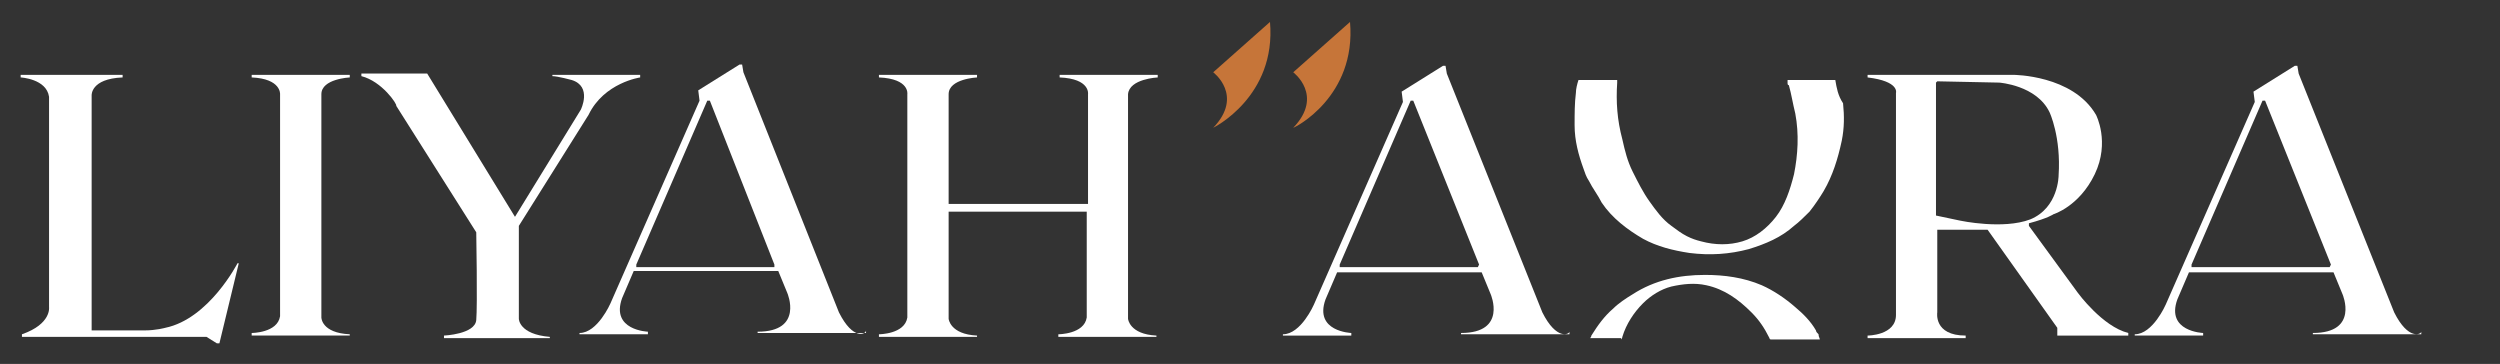 <svg xmlns="http://www.w3.org/2000/svg" xmlns:xlink="http://www.w3.org/1999/xlink" id="Layer_1" x="0px" y="0px" viewBox="0 0 193.7 28.2" width="193.7px" height="28.2px" style="enable-background:new 0 0 193.7 28.2;" xml:space="preserve"><rect x="0" y="0" width="193.7" height="28.2" fill="#333333" stroke="none"/><style type="text/css">	.st0{fill:#C67539;}	.st1{fill:#FFFFFF;}</style><g>	<path class="st0" d="M98.4,1.7L94,5.6c0,0,2.4,1.8,0,4.3C94,9.9,98.9,7.5,98.4,1.7z"></path>	<path class="st0" d="M104.6,1.7l-4.4,3.9c0,0,2.4,1.8,0,4.3C100.3,9.9,105.1,7.5,104.6,1.7z"></path></g><g>	<path class="st1" d="M18.5,20.4h-0.1c0,0-2.2,4.3-5.6,5c0,0-0.7,0.2-1.6,0.2H7.1V7.4c0,0-0.1-1.3,2.4-1.4V5.8H1.6V6   c0,0,2,0.1,2.2,1.5v16.3c0,0,0.2,1.3-2.1,2.1v0.2H16l0.8,0.5l0.2,0L18.5,20.4z"></path>	<path class="st1" d="M19.5,6V5.8h7.6V6c0,0-2.2,0.1-2.2,1.3v17.3c0,0,0,1.2,2.2,1.3v0.1h-7.6v-0.2c0,0,2,0,2.2-1.3V7.3   C21.7,7.3,21.8,6.1,19.5,6z"></path>	<path class="st1" d="M28,5.9V5.7h5.1l6.8,11.1L45,8.5c0,0,0.9-1.8-0.7-2.3c0,0-1.1-0.3-1.5-0.3V5.8h6.8v0.2c0,0-2.8,0.4-4,2.9   l-5.4,8.6v7.2c0,0,0,1.2,2.4,1.4v0.1h-8.2v-0.2c0,0,2.4-0.1,2.5-1.2s0-6.8,0-6.8l-6.2-9.8C30.8,8.1,29.6,6.3,28,5.9z"></path>	<path class="st1" d="M65,24.2L57.6,5.6l-0.1-0.6h-0.2l-3.2,2l0.1,0.8l-6.9,15.7c0,0-1,2.3-2.4,2.3v0.1h5.3v-0.2c0,0-2.9-0.1-2-2.6   l0.9-2.1l11.2,0l0.7,1.7c0,0,1.3,3-2.3,3v0.1h8.4v-0.2C67.1,25.9,66.1,26.4,65,24.2z M60,20.7l-10.7,0l0-0.2l5.5-12.7h0.2L60,20.5   L60,20.7z"></path>	<path class="st1" d="M89.7,6V5.8h-7.6V6c2.4,0.1,2.2,1.3,2.2,1.3v8.5H73.5V7.3c0-1.2,2.2-1.3,2.2-1.3V5.8h-7.6V6   c2.4,0.1,2.2,1.3,2.2,1.3v17.3c-0.2,1.3-2.2,1.3-2.2,1.3v0.2h7.6V26c-2.1-0.1-2.2-1.3-2.2-1.3v-8.3h10.7v8.2   c-0.2,1.3-2.2,1.3-2.2,1.3v0.2h7.6V26c-2.1-0.1-2.2-1.3-2.2-1.3V7.3C87.5,6.1,89.7,6,89.7,6z"></path></g><path class="st1" d="M185.5,24.2l-7.4-18.5L178,5.1h-0.2l-3.2,2l0.1,0.8l-6.9,15.7c0,0-1,2.3-2.4,2.3v0.1h5.3v-0.2  c0,0-2.9-0.1-2-2.6l0.9-2.1l11.2,0l0.7,1.7c0,0,1.3,3-2.3,3v0.1h8.4v-0.2C187.6,25.9,186.6,26.4,185.5,24.2z M180.5,20.7l-10.7,0  l0-0.2l5.5-12.7h0.2l5.1,12.7L180.5,20.7z"></path><path class="st1" d="M119.5,24.2l-7.4-18.5l-0.1-0.6h-0.2l-3.2,2l0.1,0.8l-6.9,15.7c0,0-1,2.3-2.4,2.3v0.1h5.3v-0.2  c0,0-2.9-0.1-2-2.6l0.9-2.1l11.2,0l0.7,1.7c0,0,1.3,3-2.3,3v0.1h8.4v-0.2C121.6,25.9,120.6,26.4,119.5,24.2z M114.5,20.7l-10.7,0  l0-0.2l5.5-12.7h0.2l5.1,12.7L114.5,20.7z"></path><path class="st1" d="M161,22.7l-3.8-5.2l0-0.2c1.5-0.4,1.9-0.7,1.9-0.7s2-0.6,3.2-3.1c1.2-2.5,0.1-4.6,0.1-4.6  c-1.8-3.1-6.4-3.1-6.4-3.1h-11.3V6c2.5,0.3,2.2,1.2,2.2,1.2v17.2c0,1.6-2.2,1.6-2.2,1.6v0.2h7.6V26c-2.5,0-2.2-1.8-2.2-1.8v-6.4  l3.9,0l5.4,7.6l0,0.6h5.5v-0.2C162.9,25.3,161,22.7,161,22.7z M151.9,17.1l-1.9-0.4V6.4l0.1-0.1l4.8,0.1c0,0,2.9,0.2,3.9,2.3  c0,0,0.9,1.9,0.7,4.9c0,0,0,2.5-2.2,3.4C155.2,17.8,151.9,17.1,151.9,17.1z"></path><g>	<path class="st1" d="M142.2,6.2C142.2,6.2,142.2,6.2,142.2,6.2l-3.7,0c0,0,0,0.1,0,0.2c0,0.1,0,0.2,0.1,0.2   c0.2,0.7,0.3,1.4,0.5,2.2c0.3,1.6,0.2,3.2-0.1,4.7c-0.3,1.2-0.7,2.4-1.4,3.3c-0.7,0.9-1.6,1.6-2.6,1.9c-1,0.3-2.1,0.3-3.2,0   c-0.4-0.1-0.7-0.2-1.1-0.4c-0.4-0.2-0.8-0.5-1.2-0.8c-0.7-0.5-1.2-1.2-1.7-1.9c-0.5-0.7-0.9-1.5-1.3-2.3c-0.4-0.8-0.6-1.6-0.8-2.5   c-0.4-1.5-0.5-2.9-0.4-4.4c0-0.1,0-0.1,0-0.2h-3c0,0,0,0,0,0c-0.1,0.3-0.2,0.7-0.2,1c-0.1,0.8-0.1,1.6-0.1,2.5   c0,1.2,0.3,2.3,0.7,3.4c0.1,0.3,0.2,0.6,0.4,0.9c0.3,0.6,0.7,1.1,1,1.7c0.8,1.2,2,2.1,3.2,2.8c1.1,0.6,2.3,0.9,3.6,1.1   c1.6,0.2,3.1,0.1,4.6-0.3c1.3-0.4,2.5-0.9,3.5-1.8c0.4-0.3,0.8-0.7,1.2-1.1c0.4-0.5,0.8-1.1,1.1-1.6c0.7-1.2,1.1-2.5,1.4-3.9   c0.2-1,0.2-1.9,0.1-2.9C142.4,7.4,142.3,6.8,142.2,6.2z"></path>	<path class="st1" d="M125.6,26.3c0,0,0.1-0.1,0.1-0.2c0.3-1,0.9-1.9,1.6-2.6c0.6-0.6,1.4-1.1,2.2-1.3c0.9-0.2,1.8-0.3,2.7-0.1   c1.4,0.3,2.5,1.1,3.5,2.1c0.6,0.6,1,1.2,1.4,2c0,0,0,0.1,0.1,0.1h3.8c0-0.1-0.1-0.2-0.1-0.4c-0.1-0.1-0.2-0.2-0.2-0.3   c-0.4-0.7-1-1.3-1.6-1.8c-0.8-0.7-1.7-1.3-2.6-1.7c-1.4-0.6-2.9-0.8-4.4-0.8c-2,0-3.9,0.4-5.6,1.5c-0.5,0.3-1.1,0.7-1.5,1.1   c-0.7,0.6-1.2,1.3-1.7,2.1c0,0.1-0.1,0.2-0.1,0.2H125.6z"></path></g></svg>